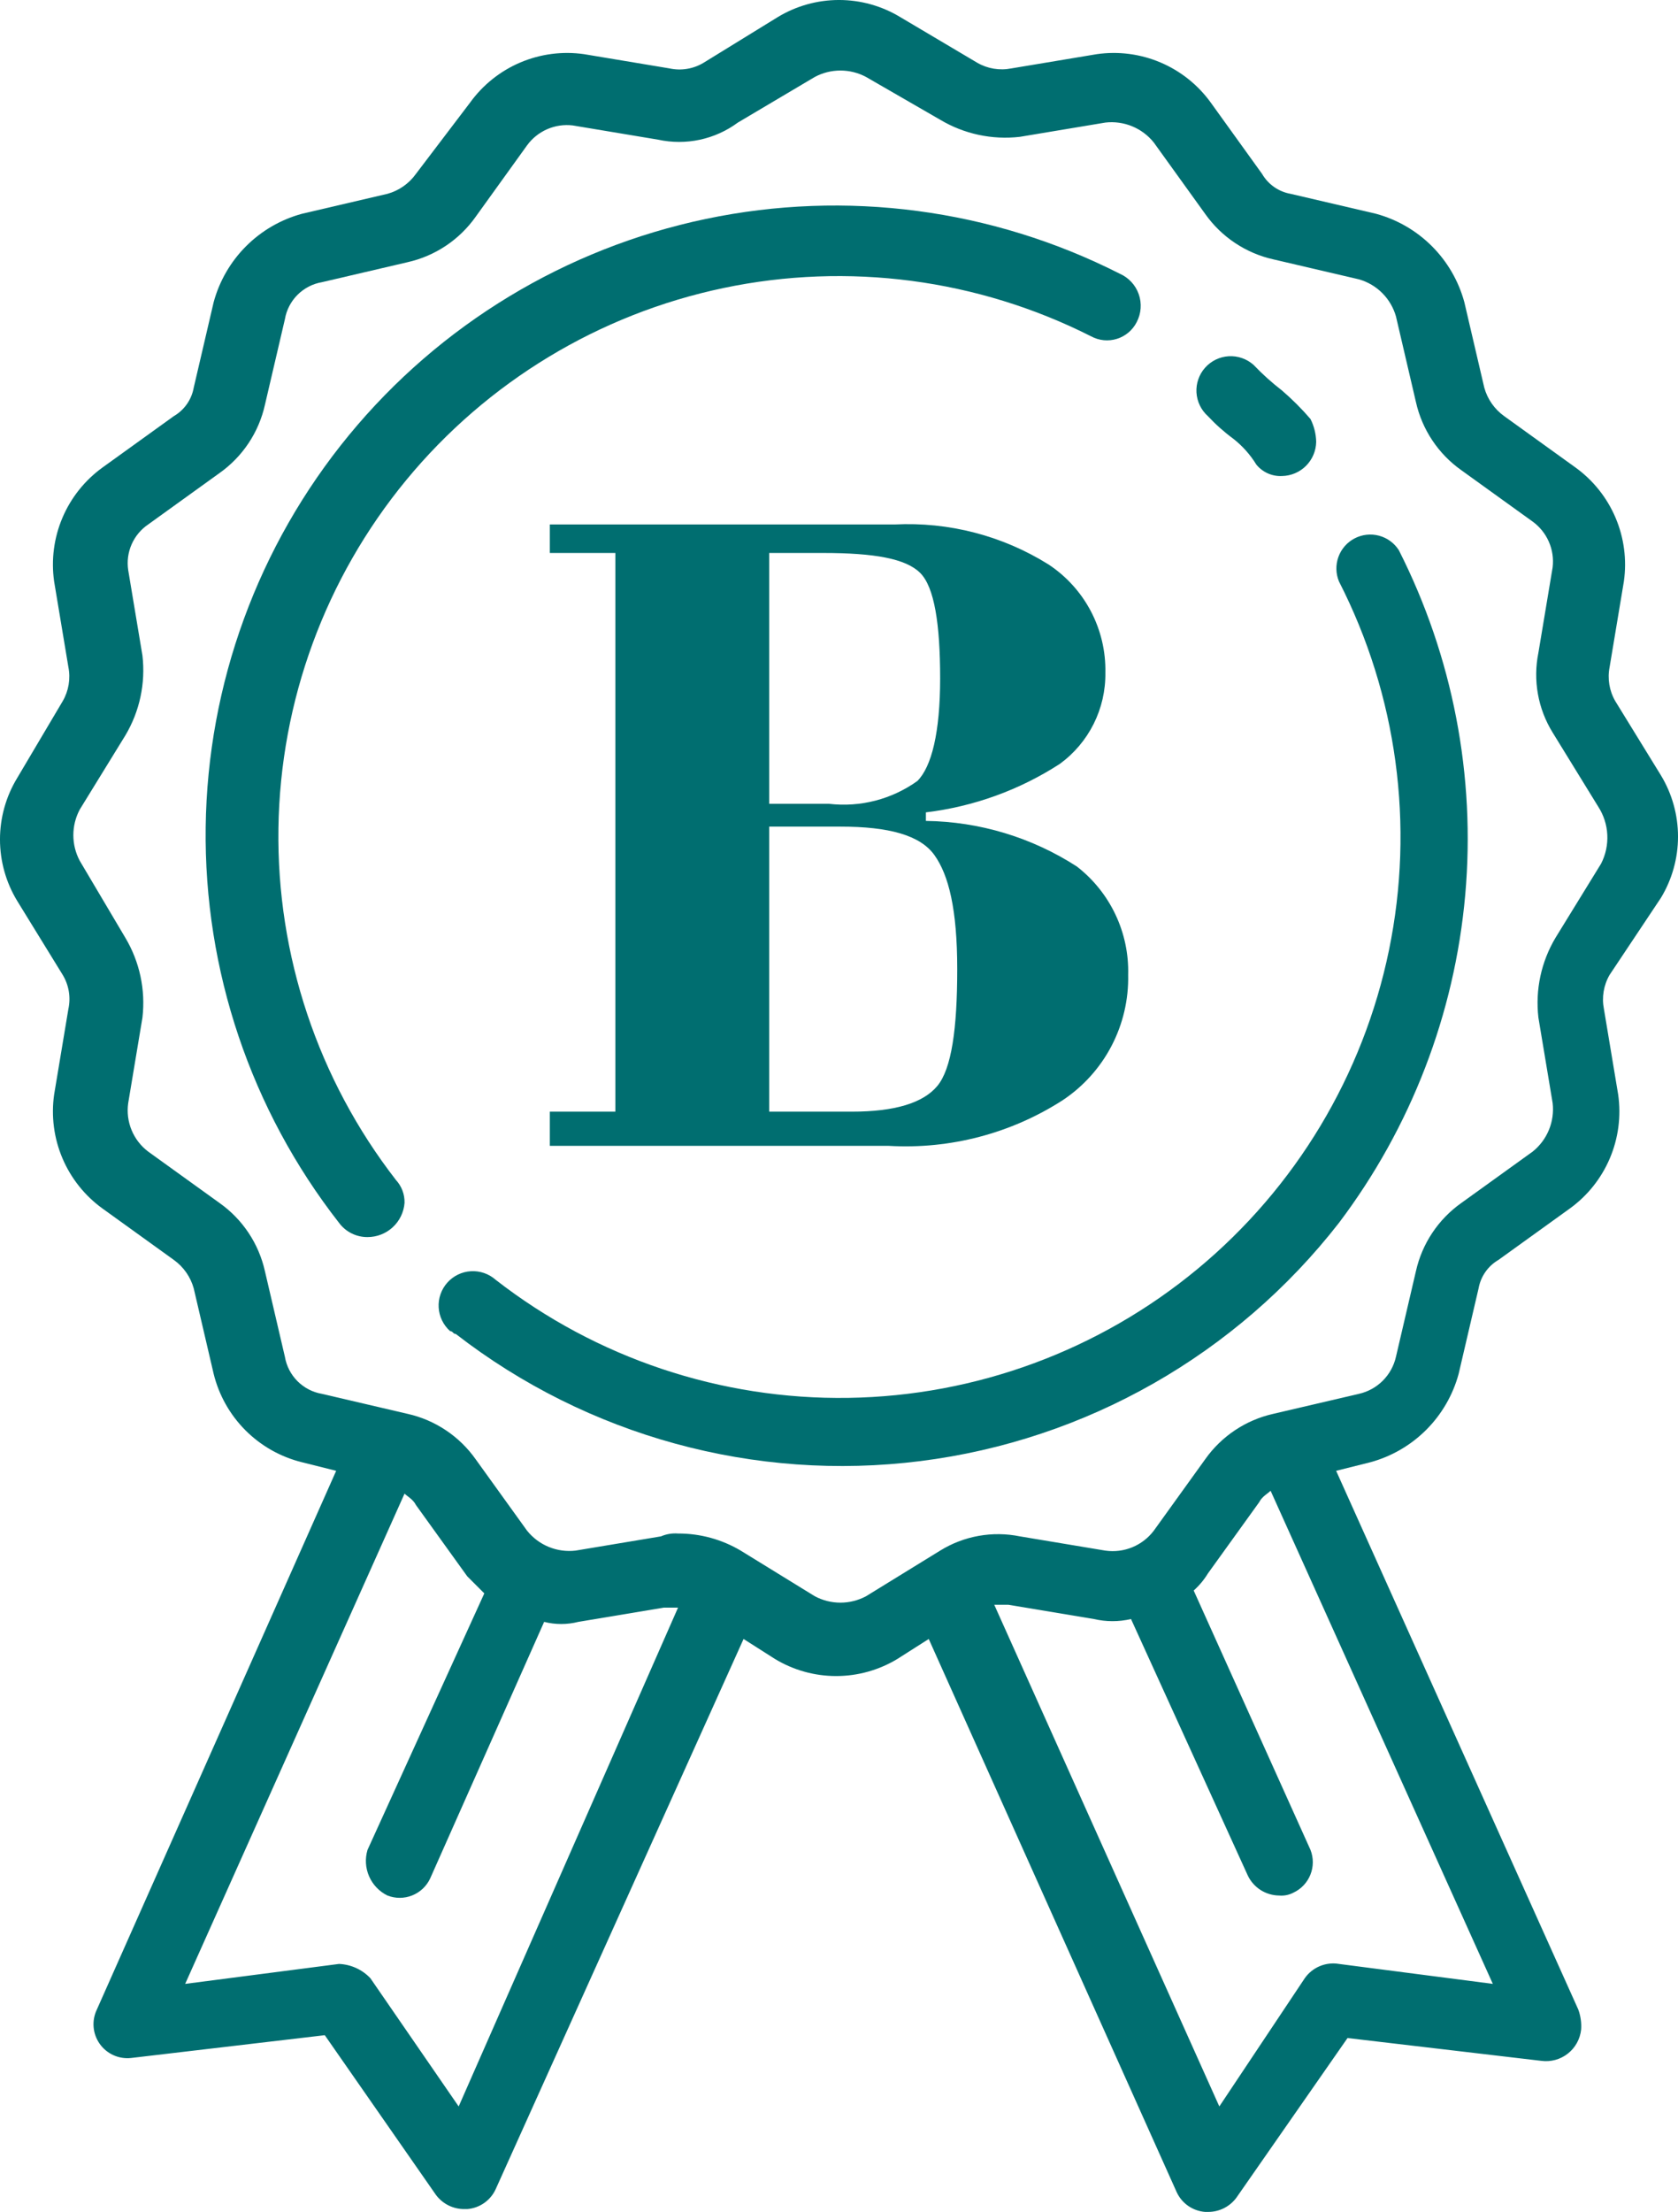 <svg width="359" height="473" viewBox="0 0 359 473" fill="none" xmlns="http://www.w3.org/2000/svg">
<g clip-path="url(#clip0_2146_69)">
<path d="M117.635 237.719H131.654V118.25H117.635V112.155H191.385C202.971 111.568 214.458 114.546 224.299 120.688C228.124 123.203 231.248 126.647 233.38 130.698C235.512 134.748 236.582 139.274 236.489 143.851C236.543 147.645 235.685 151.397 233.988 154.791C232.291 158.185 229.805 161.122 226.737 163.356C218.101 168.945 208.303 172.489 198.09 173.718V175.546C209.561 175.692 220.758 179.073 230.394 185.299C233.913 188.027 236.741 191.545 238.647 195.569C240.553 199.593 241.484 204.01 241.365 208.461C241.478 213.751 240.252 218.983 237.801 223.672C235.35 228.361 231.754 232.354 227.346 235.281C216.296 242.382 203.279 245.796 190.166 245.034H117.635V237.719ZM164.567 171.889H177.367C184.052 172.67 190.789 170.932 196.262 167.013C199.309 163.965 201.138 156.651 201.138 145.07C201.138 133.488 199.919 125.564 196.871 122.517C193.823 119.469 187.119 118.25 176.148 118.25H164.567V171.889ZM164.567 237.719H182.243C191.385 237.719 197.481 235.89 200.528 232.233C203.576 228.576 204.795 220.043 204.795 207.242C204.795 194.442 202.966 187.128 199.919 182.861C196.871 178.594 190.166 176.766 179.805 176.766H164.567V237.719Z" fill="#006E70"/>
<path d="M239.536 58.515C212.225 44.662 181.007 40.534 151.033 46.812C121.06 53.09 94.122 69.399 74.664 93.047C55.207 116.696 44.392 146.272 44.004 176.894C43.616 207.517 53.679 237.357 72.531 261.491C73.234 262.444 74.153 263.218 75.213 263.747C76.272 264.277 77.442 264.548 78.626 264.539C80.626 264.545 82.555 263.794 84.024 262.437C85.494 261.081 86.396 259.218 86.55 257.224C86.596 255.423 85.94 253.675 84.722 252.348C68.039 230.853 59.169 204.32 59.568 177.113C59.968 149.906 69.614 123.646 86.921 102.65C104.227 81.654 128.163 67.174 154.793 61.589C181.422 56.005 209.159 59.651 233.441 71.925C234.279 72.378 235.199 72.659 236.147 72.751C237.095 72.842 238.051 72.743 238.96 72.459C239.869 72.175 240.712 71.712 241.439 71.097C242.166 70.481 242.763 69.727 243.194 68.878C243.673 67.964 243.958 66.962 244.032 65.933C244.107 64.904 243.968 63.872 243.624 62.899C243.281 61.926 242.741 61.035 242.038 60.281C241.334 59.527 240.483 58.926 239.536 58.515Z" fill="#006E70"/>
<path d="M299.268 117.641C298.288 116.116 296.773 115.013 295.021 114.55C293.269 114.086 291.406 114.296 289.801 115.137C288.195 115.978 286.963 117.389 286.346 119.094C285.729 120.798 285.773 122.672 286.469 124.346C298.901 148.646 302.673 176.461 297.164 203.195C291.654 229.93 277.192 253.986 256.165 271.391C235.138 288.795 208.805 298.508 181.513 298.925C154.221 299.341 127.603 290.437 106.054 273.682C105.334 273.042 104.495 272.549 103.584 272.234C102.673 271.918 101.709 271.784 100.747 271.841C99.785 271.897 98.844 272.143 97.976 272.563C97.109 272.984 96.333 273.571 95.693 274.292C95.052 275.012 94.56 275.851 94.244 276.762C93.928 277.673 93.795 278.637 93.852 279.599C93.908 280.561 94.154 281.503 94.574 282.37C94.995 283.237 95.582 284.013 96.302 284.654C96.912 284.654 96.912 285.263 97.521 285.263C125.746 307.126 161.488 316.901 196.91 312.444C232.331 307.988 264.539 289.664 286.469 261.491C301.856 241.117 311.213 216.832 313.476 191.4C315.739 165.968 310.816 140.412 299.268 117.641Z" fill="#006E70"/>
<path d="M280.373 89.602C278.497 87.421 276.46 85.383 274.278 83.507C272.113 81.833 270.075 79.999 268.183 78.021C267.463 77.381 266.623 76.888 265.713 76.573C264.802 76.257 263.838 76.123 262.876 76.18C261.914 76.236 260.972 76.482 260.105 76.902C259.238 77.323 258.462 77.91 257.822 78.63C257.181 79.351 256.689 80.19 256.373 81.101C256.057 82.012 255.924 82.976 255.98 83.938C256.095 85.881 256.976 87.699 258.431 88.993C260.104 90.785 261.941 92.418 263.917 93.869C265.851 95.397 267.502 97.254 268.793 99.355C269.452 100.163 270.292 100.805 271.245 101.229C272.198 101.652 273.237 101.846 274.278 101.793C276.208 101.761 278.051 100.981 279.415 99.616C280.78 98.251 281.561 96.409 281.592 94.478C281.552 92.783 281.136 91.117 280.373 89.602Z" fill="#006E70"/>
<path d="M355.343 192.004C357.737 188.052 359.002 183.52 359.002 178.899C359.002 174.278 357.737 169.746 355.343 165.794L345.591 149.946C344.307 147.738 343.874 145.137 344.372 142.632L347.419 124.346C348.08 119.723 347.464 115.008 345.637 110.71C343.811 106.413 340.844 102.697 337.058 99.964L321.82 88.993C319.742 87.509 318.236 85.357 317.554 82.897L313.287 64.611C312.058 60.087 309.668 55.964 306.354 52.649C303.039 49.334 298.916 46.944 294.392 45.715L276.107 41.449C274.842 41.223 273.641 40.725 272.589 39.988C271.536 39.251 270.657 38.293 270.012 37.182L259.041 21.944C256.308 18.157 252.592 15.19 248.295 13.363C243.998 11.537 239.283 10.921 234.66 11.581L216.375 14.629C213.87 15.127 211.269 14.694 209.061 13.41L192.604 3.657C188.653 1.264 184.12 -0.002 179.5 -0.002C174.88 -0.002 170.348 1.264 166.396 3.657L150.548 13.41C148.357 14.739 145.739 15.175 143.234 14.629L124.949 11.581C120.327 10.921 115.612 11.537 111.314 13.363C107.017 15.19 103.301 18.157 100.569 21.944L88.988 37.182C87.505 39.26 85.353 40.766 82.893 41.449L64.608 45.715C60.084 46.944 55.961 49.334 52.646 52.649C49.332 55.964 46.942 60.087 45.713 64.611L41.447 82.897C41.221 84.162 40.723 85.363 39.986 86.416C39.249 87.468 38.291 88.348 37.18 88.993L21.942 99.964C18.156 102.697 15.189 106.413 13.363 110.71C11.536 115.008 10.92 119.723 11.581 124.346L14.628 142.632C15.127 145.137 14.693 147.738 13.409 149.946L3.657 166.404C1.263 170.356 -0.002 174.888 -0.002 179.509C-0.002 184.129 1.263 188.661 3.657 192.614L13.409 208.462C14.738 210.653 15.175 213.272 14.628 215.776L11.581 234.062C10.92 238.685 11.536 243.4 13.363 247.697C15.189 251.995 18.156 255.711 21.942 258.443L37.18 269.415C39.258 270.899 40.764 273.05 41.447 275.51L45.713 293.797C46.842 298.369 49.199 302.546 52.529 305.876C55.859 309.206 60.036 311.563 64.608 312.692L71.922 314.521L20.723 429.723C20.161 430.889 19.921 432.183 20.028 433.473C20.135 434.762 20.585 436 21.331 437.057C22.077 438.114 23.092 438.952 24.272 439.485C25.451 440.017 26.751 440.225 28.037 440.085L69.484 435.209L93.255 469.343C93.958 470.296 94.877 471.07 95.936 471.599C96.996 472.129 98.165 472.4 99.35 472.391H99.959C101.264 472.29 102.518 471.841 103.59 471.09C104.662 470.34 105.513 469.315 106.054 468.124L159.082 350.483L165.786 354.75C169.738 357.144 174.27 358.41 178.891 358.41C183.511 358.41 188.043 357.144 191.995 354.75L198.7 350.483L251.727 468.733C252.268 469.925 253.119 470.949 254.191 471.7C255.263 472.45 256.517 472.899 257.822 473H258.431C259.616 473.01 260.786 472.739 261.845 472.209C262.905 471.679 263.823 470.906 264.526 469.952L288.297 435.818L329.744 440.695C330.747 440.831 331.767 440.764 332.743 440.498C333.72 440.233 334.633 439.774 335.429 439.148C336.225 438.523 336.887 437.744 337.376 436.858C337.865 435.972 338.172 434.997 338.277 433.99C338.375 432.541 338.167 431.087 337.667 429.723L285.859 314.521L293.173 312.692C297.697 311.464 301.82 309.073 305.135 305.759C308.449 302.444 310.839 298.32 312.068 293.797L316.335 275.51C316.56 274.245 317.058 273.045 317.795 271.992C318.532 270.939 319.49 270.06 320.601 269.415L335.839 258.443C339.625 255.711 342.592 251.995 344.418 247.697C346.245 243.4 346.861 238.685 346.2 234.062L343.153 215.776C342.655 213.271 343.088 210.67 344.372 208.462L355.343 192.004ZM98.131 450.447L79.236 423.018C77.482 421.17 75.077 420.077 72.531 419.971L39.618 424.237L86.55 319.397C87.16 320.007 88.379 320.616 88.988 321.835L99.959 337.074L103.616 340.731L78.626 395.589C78.067 397.457 78.189 399.462 78.971 401.248C79.752 403.034 81.142 404.485 82.893 405.342C84.596 406.009 86.49 406.003 88.188 405.323C89.887 404.644 91.263 403.343 92.036 401.684L116.416 346.826C118.816 347.435 121.33 347.435 123.73 346.826L142.015 343.779H145.063L98.131 450.447ZM319.382 424.237L286.469 419.971C285.086 419.737 283.666 419.9 282.372 420.439C281.078 420.978 279.962 421.872 279.155 423.018L260.869 450.447L212.718 343.169H215.766L234.051 346.217C236.657 346.827 239.369 346.827 241.975 346.217L266.964 401.075C267.57 402.343 268.519 403.415 269.705 404.17C270.89 404.924 272.264 405.33 273.669 405.342C274.722 405.437 275.781 405.225 276.717 404.732C278.374 403.959 279.676 402.583 280.355 400.885C281.034 399.186 281.041 397.292 280.374 395.589L255.384 340.121C256.575 339.059 257.602 337.827 258.431 336.464L269.402 321.226C270.012 320.007 271.231 319.397 271.84 318.788L319.382 424.237ZM342.543 184.69L332.791 200.538C329.729 205.67 328.444 211.668 329.134 217.605L332.182 235.891C332.405 237.838 332.131 239.81 331.385 241.622C330.639 243.434 329.445 245.028 327.915 246.253L312.677 257.224C307.721 260.718 304.244 265.934 302.925 271.853L298.659 290.139C298.223 292.074 297.247 293.846 295.844 295.249C294.442 296.652 292.67 297.627 290.735 298.063L272.45 302.33C266.531 303.648 261.315 307.126 257.822 312.083L246.851 327.321C245.662 328.893 244.074 330.118 242.252 330.868C240.43 331.618 238.44 331.867 236.489 331.588L218.204 328.54C212.335 327.347 206.231 328.437 201.138 331.588L185.29 341.34C183.603 342.242 181.718 342.714 179.805 342.714C177.891 342.714 176.007 342.242 174.319 341.34L158.472 331.588C154.415 329.178 149.781 327.915 145.063 327.931C143.812 327.835 142.557 328.044 141.406 328.54L123.121 331.588C121.174 331.812 119.202 331.537 117.389 330.791C115.577 330.045 113.984 328.851 112.759 327.321L101.788 312.083C98.294 307.126 93.079 303.648 87.16 302.33L68.874 298.063C66.896 297.726 65.071 296.782 63.651 295.363C62.232 293.943 61.288 292.118 60.951 290.139L56.684 271.853C55.366 265.934 51.889 260.718 46.932 257.224L31.695 246.253C30.123 245.064 28.898 243.476 28.148 241.654C27.397 239.831 27.149 237.842 27.428 235.891L30.476 217.605C31.166 211.668 29.88 205.67 26.818 200.538L17.066 184.08C16.165 182.392 15.693 180.508 15.693 178.594C15.693 176.681 16.165 174.796 17.066 173.108L26.818 157.261C29.88 152.128 31.166 146.13 30.476 140.193L27.428 121.907C27.148 120.045 27.4 118.141 28.155 116.416C28.91 114.691 30.137 113.213 31.695 112.155L46.932 101.183C51.889 97.689 55.366 92.474 56.684 86.554L60.951 68.268C61.288 66.289 62.232 64.464 63.651 63.045C65.071 61.626 66.896 60.682 68.874 60.344L87.16 56.078C93.079 54.759 98.294 51.282 101.788 46.325L112.759 31.087C113.86 29.574 115.343 28.382 117.057 27.632C118.771 26.882 120.653 26.602 122.511 26.82L140.796 29.867C143.737 30.507 146.781 30.512 149.724 29.881C152.667 29.251 155.442 27.999 157.863 26.21L174.319 16.458C176.007 15.556 177.891 15.084 179.805 15.084C181.718 15.084 183.603 15.556 185.29 16.458L201.138 25.601C206.27 28.663 212.268 29.948 218.204 29.258L236.489 26.21C238.436 25.986 240.408 26.261 242.22 27.007C244.032 27.753 245.626 28.947 246.851 30.477L257.822 45.715C261.315 50.672 266.531 54.15 272.45 55.468L290.735 59.735C292.621 60.272 294.339 61.282 295.725 62.668C297.112 64.055 298.122 65.773 298.659 67.659L302.925 85.945C304.244 91.864 307.721 97.08 312.677 100.574L327.915 111.545C329.427 112.646 330.62 114.13 331.369 115.844C332.119 117.557 332.399 119.44 332.182 121.298L329.134 139.584C327.941 145.454 329.031 151.557 332.182 156.651L341.934 172.499C343.098 174.298 343.767 176.372 343.874 178.512C343.981 180.653 343.522 182.783 342.543 184.69Z" fill="#006E70"/>
</g>
<defs>
<clipPath id="clip0_2146_69">
<rect width="359" height="473" fill="white"/>
</clipPath>
</defs>
</svg>
